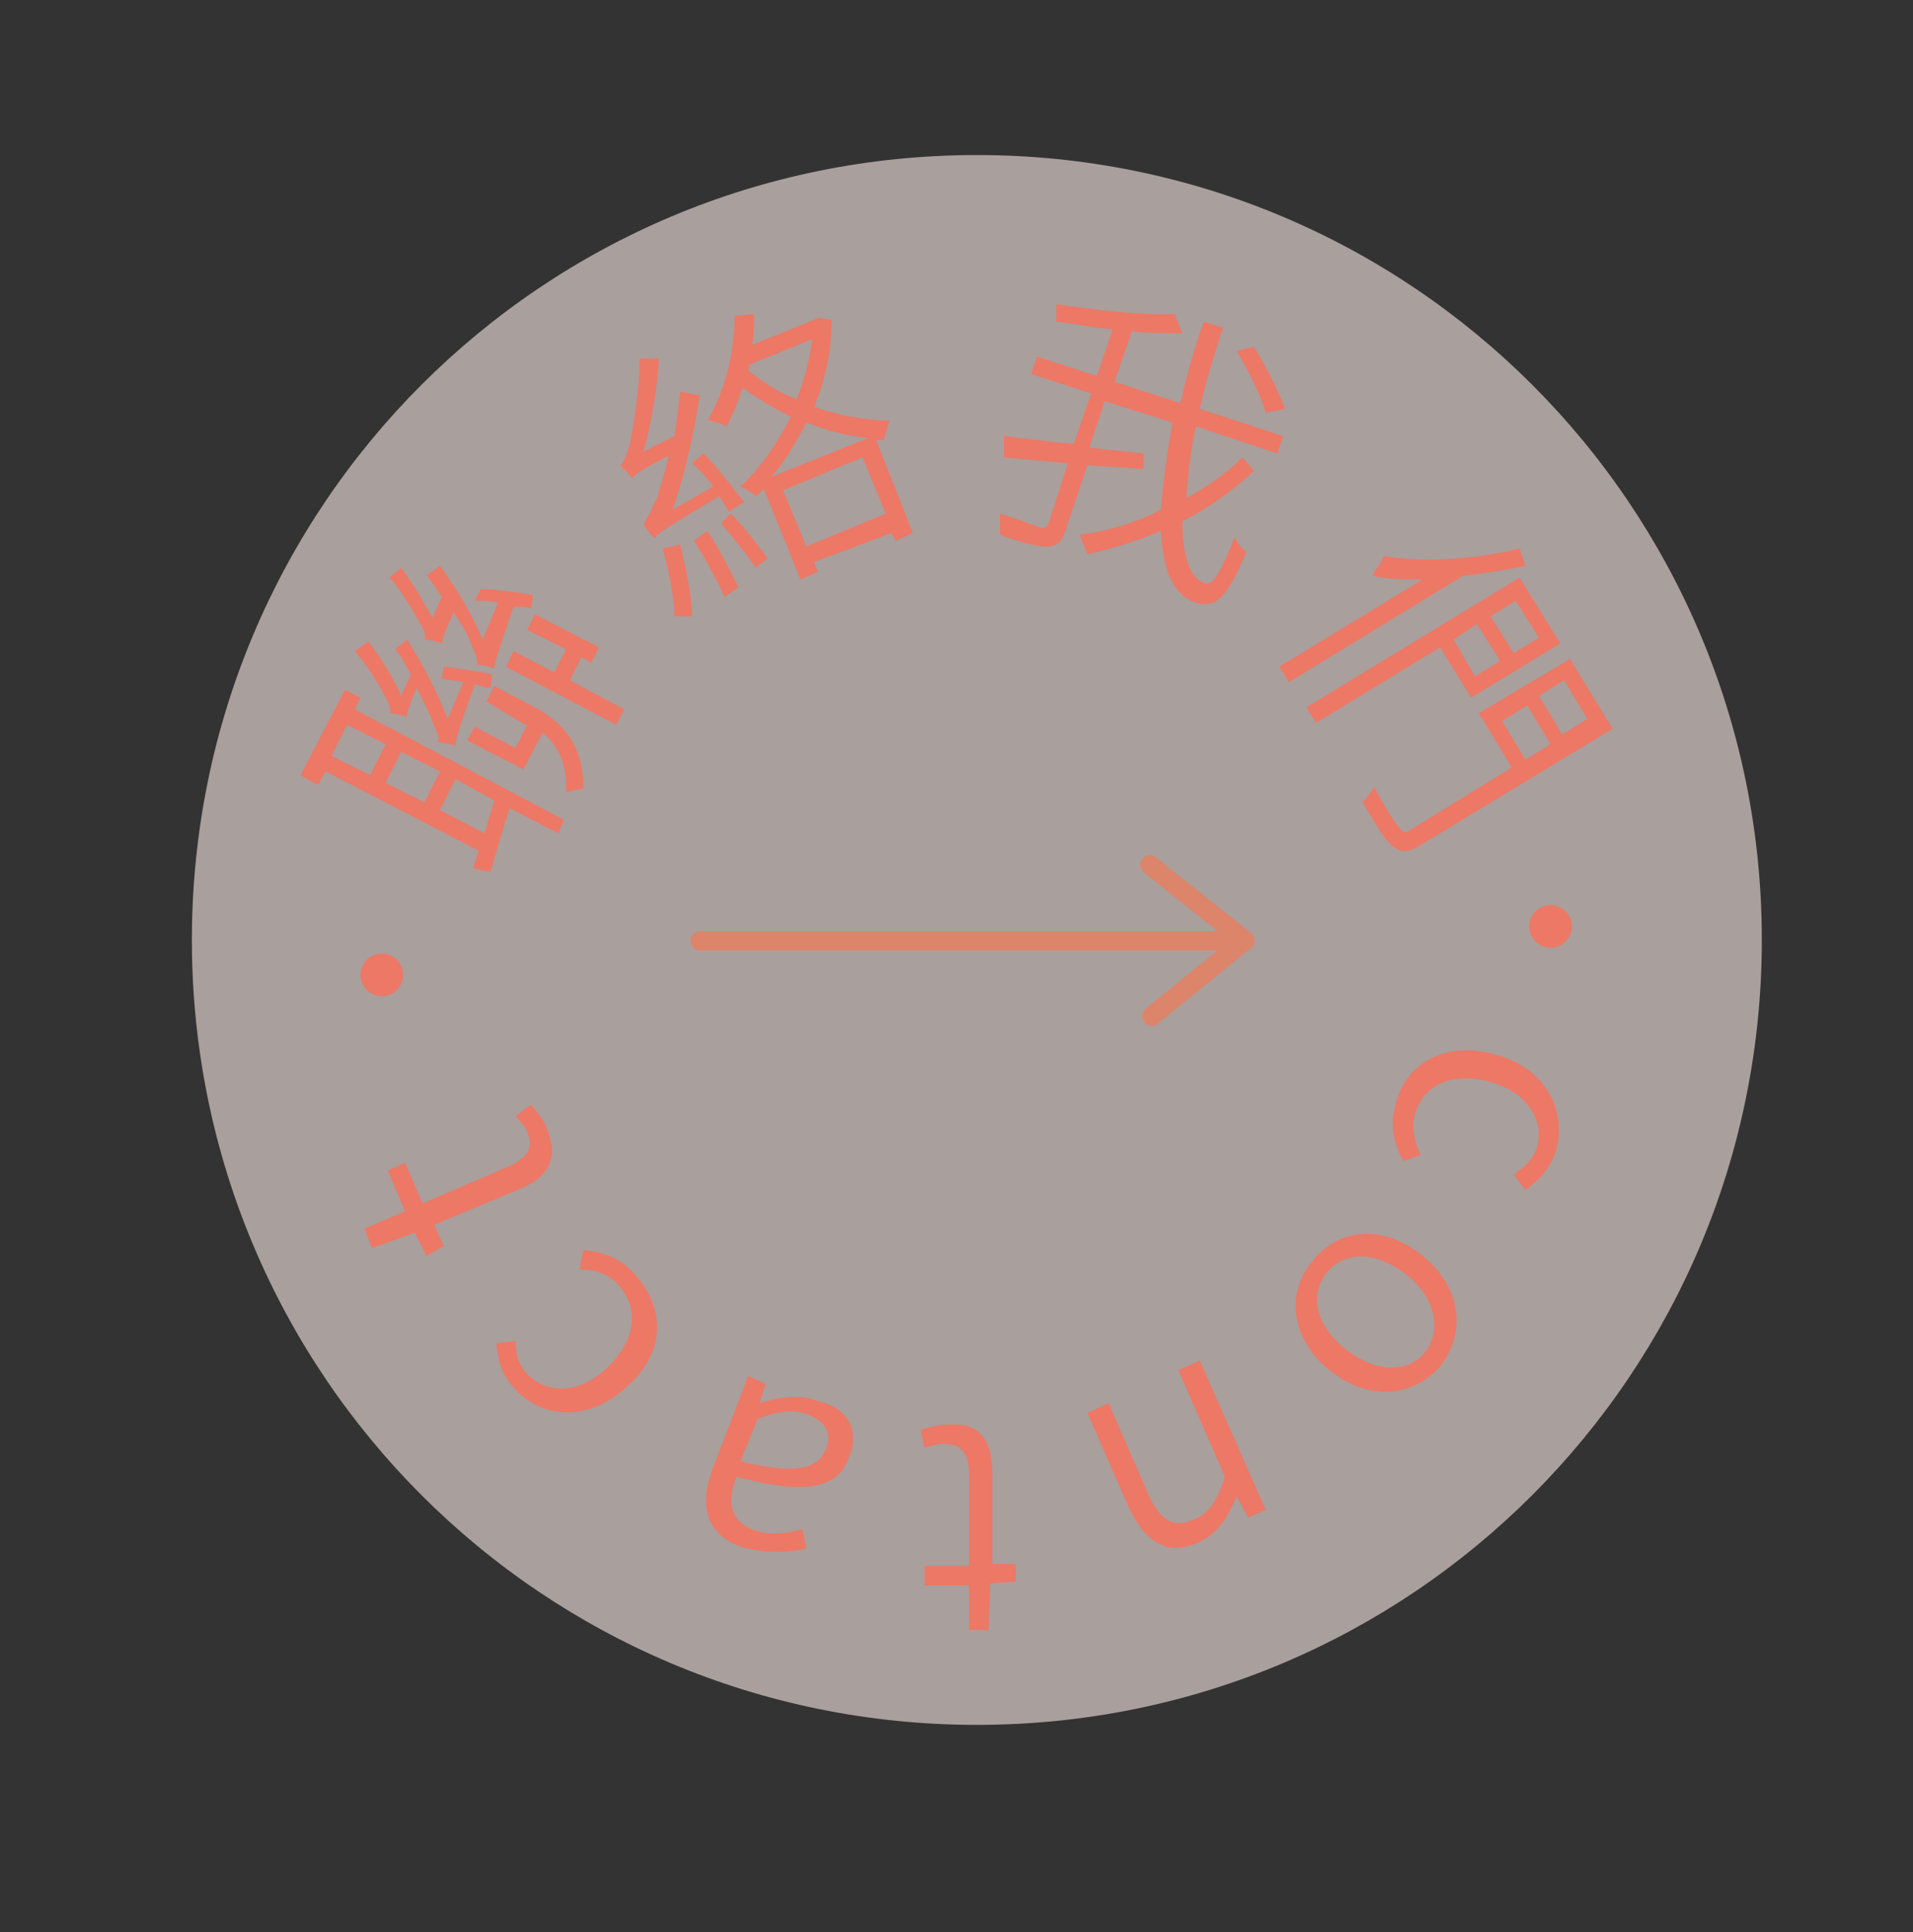 <?xml version="1.0" encoding="utf-8"?>
<!-- Generator: Adobe Illustrator 28.1.0, SVG Export Plug-In . SVG Version: 6.00 Build 0)  -->
<svg version="1.1" id="圖層_1" xmlns="http://www.w3.org/2000/svg" xmlns:xlink="http://www.w3.org/1999/xlink" x="0px" y="0px"
	 viewBox="0 0 98.7 99.7" style="enable-background:new 0 0 98.7 99.7;" xml:space="preserve">
<rect x="0" y="0" width="98.7" height="99.7" fill="#333333" stroke="none"/>
<style type="text/css">
	.st0{opacity:0.586;fill:#FDECE8;enable-background:new    ;}
	.st1{fill:none;stroke:#DC856B;stroke-linecap:round;}
	.st2{fill:#ED7865;}
</style>
<g id="Group_11386" transform="translate(-1834 -819)">
	<path id="Path_35327" class="st0" d="M1884.4,827c22.4,0,40.5,18.1,40.5,40.5c0,22.4-18.1,40.5-40.5,40.5s-40.5-18.1-40.5-40.5
		C1843.9,845.1,1862,827,1884.4,827z"/>
	<g id="Group_11385" transform="translate(1860.228 855.629)">
		<g id="Group_56" transform="translate(0 3.918)">
			<line id="Line_293" class="st1" x1="9.9" y1="8" x2="38" y2="8"/>
		</g>
		<path id="Path_28913" class="st1" d="M38,11.9L33.1,8"/>
		<path id="Path_28944" class="st1" d="M38,11.9l-4.8,3.9"/>
	</g>
</g>
<g>
	<path class="st2" d="M18.3,36.6l10.8,5.7L28.8,43l-2.5-1.3c-0.4,1.2-0.7,2.3-1,3.3l-0.9-0.2c0.1-0.3,0.2-0.6,0.3-0.9l-7.9-4.1
		l-0.4,0.7L15.5,40l2.3-4.4l0.8,0.4L18.3,36.6z M17.9,37.4L17.1,39l2,1l0.8-1.6L17.9,37.4z M22.9,34.4c0.9,0.1,2,0.3,2.5,0.4
		l-0.1,0.7c-0.2,0-0.5-0.1-0.8-0.2c-0.9,2.5-1,2.9-1,3.2c-0.2-0.1-0.7-0.2-0.9-0.2c0.1-0.2-0.1-0.6-0.3-1.1
		c-0.1-0.3-0.4-0.9-0.8-1.7c-0.5,1.1-0.5,1.4-0.5,1.5c-0.2-0.1-0.7-0.2-0.9-0.2c0.1-0.2,0-0.4-0.2-0.8s-0.8-1.5-1.6-2.4l0.7-0.5
		c0.7,0.9,1.3,1.9,1.7,2.8l0.5-1.1c-0.2-0.4-0.5-0.9-0.8-1.3L21,33c0.9,1.4,1.6,2.8,2.1,4.1l0.8-1.9c-0.4-0.1-0.8-0.1-1.1-0.2
		L22.9,34.4z M20.7,38.8l-0.8,1.6l2,1l0.8-1.6L20.7,38.8z M24.8,30.4c0.9,0,2.1,0.2,2.7,0.3l-0.1,0.7c-0.2-0.1-0.5-0.1-0.9-0.1
		c-0.9,2.6-1,3-1,3.2c-0.2-0.1-0.7-0.2-0.9-0.2c0.1-0.2-0.1-0.6-0.3-1.1c-0.1-0.3-0.4-0.9-0.9-1.6c-0.5,1.1-0.6,1.4-0.6,1.6
		c-0.2-0.1-0.7-0.2-0.9-0.2c0.1-0.2,0-0.4-0.2-0.8c-0.2-0.3-0.8-1.5-1.6-2.4l0.6-0.5c0.6,0.8,1.2,1.8,1.6,2.6l0.5-1.1
		c-0.3-0.4-0.5-0.8-0.8-1.1l0.7-0.5c0.9,1.2,1.7,2.6,2.2,3.8l0.8-1.9c-0.4-0.1-0.8-0.1-1.2-0.1L24.8,30.4z M25.5,41.3l-2-1.1
		l-0.8,1.6l2.3,1.2L25.5,41.3z M25.1,36.2l0.4-0.8l2.1,1.1c1.3,0.7,2.5,1.8,2.5,4.2c-0.2,0-0.7,0.1-0.9,0.2c0.1-1.6-0.5-2.5-1.2-3.1
		l-1,1.9l-2.9-1.5l0.4-0.7l2.1,1.1l0.6-1.2l-0.1,0L25.1,36.2z M27.2,32.5l0.4-0.8l3.3,1.7l-0.4,0.8L30,33.9l-0.6,1.2l2.8,1.5
		l-0.4,0.8l-5.7-3l0.4-0.8l2.1,1.1l0.6-1.2L27.2,32.5z"/>
	<path class="st2" d="M37.6,26.4c-0.1-0.2-0.3-0.5-0.5-0.8c-2.8,1.7-3.2,1.9-3.3,2.2c-0.1-0.1-0.5-0.5-0.6-0.8
		c0.2-0.2,0.4-0.7,0.7-1.3c0.1-0.4,0.4-1.2,0.6-2.2c-1.5,0.8-1.8,1-1.9,1.2c-0.1-0.2-0.4-0.5-0.6-0.7c0.2-0.1,0.3-0.5,0.5-1.1
		c0.1-0.5,0.5-2.6,0.5-4.4l1,0c-0.1,1.6-0.4,3.4-0.8,4.8l1.6-0.8c0.1-0.7,0.2-1.5,0.3-2.3l1,0.2c-0.3,2-0.8,4.2-1.4,5.9l2.1-1.2
		c-0.3-0.4-0.7-0.9-1.1-1.2l0.6-0.5c0.8,0.8,1.6,1.9,2.1,2.5L37.6,26.4z M35.1,28.1c0.3,1.3,0.6,2.7,0.6,3.7c-0.2,0-0.7,0-0.9,0
		c0-1-0.3-2.3-0.6-3.5L35.1,28.1z M36.5,27.4c0.6,0.9,1.2,2.1,1.6,2.9l-0.7,0.5c-0.4-0.8-1-2-1.6-2.9L36.5,27.4z M42.9,16.5
		c0,1.6-0.3,3.1-0.9,4.5c1.2,0.4,2.6,0.7,3.9,0.7c-0.1,0.2-0.2,0.7-0.3,1c-0.1,0-0.3,0-0.4,0l1.9,4.8l-0.9,0.4l-0.2-0.4L42,29
		l0.2,0.5l-0.9,0.4l-1.9-4.7c-0.1,0.2-0.3,0.3-0.4,0.4c-0.2-0.2-0.6-0.4-0.8-0.5c1-0.9,1.9-2.2,2.6-3.6C39.8,21,39,20.5,38.3,20
		c-0.2,0.7-0.5,1.4-0.8,2c-0.2-0.1-0.7-0.3-1-0.3c0.9-1.5,1.4-3.5,1.4-5.4l1-0.1c0,0.5,0,1.1-0.1,1.6l3.2-1.3l0.2-0.1L42.9,16.5z
		 M37.7,26.5c0.7,0.7,1.4,1.6,1.9,2.3L39,29.3c-0.4-0.6-1.2-1.6-1.8-2.3L37.7,26.5z M38.6,19.1c0.7,0.6,1.5,1.1,2.5,1.5
		c0.4-1,0.7-2.1,0.8-3.1l-3.2,1.3L38.6,19.1z M44.8,22.6c-1.1-0.1-2.2-0.4-3.2-0.8c-0.5,1-1.1,2-1.8,2.8L44.8,22.6z M45.7,26.5
		l-1.2-2.9l-4.1,1.7l1.2,2.9L45.7,26.5z"/>
	<path class="st2" d="M64.7,24.3c-1.1,1-2.3,1.9-3.7,2.6c0,1.8,0.4,3,1.2,3.2c0.4,0.1,0.8-0.6,1.5-2.4c0.1,0.3,0.4,0.6,0.6,0.8
		c-1,2.3-1.5,2.9-2.6,2.6c-1.2-0.4-1.7-1.7-1.8-3.7c-1.2,0.5-2.5,0.9-3.8,1.2c-0.1-0.3-0.3-0.7-0.4-1c1.4-0.2,2.9-0.6,4.2-1.3
		c0.1-1.3,0.3-2.9,0.6-4.5l-3.5-1.1l-0.8,2.4c0.9,0.1,1.9,0.2,2.8,0.3L59,24.2L56.1,24L55,27.3c-0.2,0.7-0.5,0.9-1,0.9
		c-0.5,0-1.3-0.2-2.4-0.6c0-0.3,0-0.8,0-1.1c0.9,0.3,1.8,0.6,2,0.7c0.3,0.1,0.4,0,0.5-0.2l1-3.1c-1.2-0.1-2.3-0.2-3.3-0.3l0-1.1
		c0.9,0.1,2.2,0.3,3.6,0.4l0.9-2.6l-3.1-1l0.3-0.9l3.1,1l0.8-2.4c-1-0.1-2-0.3-2.9-0.4c0-0.2,0-0.6,0-0.9c2.1,0.3,4.6,0.6,6.1,0.5
		l0.4,1c-0.8,0-1.7,0-2.6-0.1l-0.9,2.6l3.4,1.1c0.3-1.3,0.7-2.8,1.2-4.2l1,0.3c-0.5,1.5-0.9,2.9-1.2,4.2l4.3,1.4l-0.3,0.9l-4.2-1.4
		c-0.3,1.3-0.4,2.6-0.5,3.7c1.1-0.6,2.1-1.3,2.9-2.1L64.7,24.3z M65.3,21.3c-0.2-0.8-0.9-2.2-1.5-3.2l0.9-0.2c0.6,1,1.3,2.3,1.6,3.2
		L65.3,21.3z"/>
	<path class="st2" d="M78.7,29.2c-1,0.2-2.1,0.4-3.2,0.5l-9,5.5l-0.5-0.8l7.4-4.5c-0.9,0-1.8,0-2.6-0.2c0.1-0.2,0.5-0.7,0.6-1
		c2,0.3,4.6,0.2,7-0.4L78.7,29.2z M75.9,36l-1.6-2.6l-6.4,3.9l-0.5-0.8l11-6.7l2.1,3.4L75.9,36z M73.3,43.6c-0.6,0.4-1,0.4-1.4,0.1
		c-0.4-0.3-0.9-1.1-1.6-2.3c0.2-0.2,0.5-0.6,0.6-0.8c0.5,1,1.1,1.9,1.3,2.1c0.2,0.3,0.3,0.3,0.6,0.1l5.2-3.2l-1.7-2.8L81,34l2.2,3.6
		L73.3,43.6z M76.1,34.9l1.3-0.8l-1.2-1.9L75,33L76.1,34.9z M78.2,31l-1.3,0.8l1.2,1.9l1.3-0.8L78.2,31z M78.7,39.2l1.3-0.8l-1.2-2
		l-1.3,0.8L78.7,39.2z M80.7,35.1l-1.3,0.8l1.2,2l1.3-0.8L80.7,35.1z"/>
	<path class="st2" d="M77.1,54.4c2.7,0.7,3.7,2.9,3.2,4.9c-0.3,1-0.9,1.6-1.6,2.1l-0.6-0.8c0.6-0.4,1-0.8,1.2-1.4
		c0.4-1.5-0.6-2.9-2.5-3.4c-1.9-0.5-3.4,0.2-3.8,1.7c-0.2,0.7,0,1.5,0.3,2.1l-0.9,0.3C71.9,59,71.7,58,72,57
		C72.5,54.9,74.5,53.7,77.1,54.4z"/>
	<path class="st2" d="M73.4,64.8c2.1,1.7,2.2,4.1,0.9,5.7c-1.3,1.5-3.6,1.9-5.7,0.2c-2.1-1.7-2.2-4.1-0.9-5.6
		C69,63.4,71.3,63.1,73.4,64.8z M69.4,69.6c1.5,1.2,3.2,1.3,4.1,0.2c0.9-1.1,0.6-2.8-0.9-4c-1.5-1.2-3.1-1.3-4.1-0.2
		C67.5,66.8,67.9,68.4,69.4,69.6z"/>
	<path class="st2" d="M65.3,77.9l-0.9,0.4l-0.6-1.1l0,0c-0.4,1-0.9,1.9-2,2.4c-1.6,0.7-2.7,0-3.6-1.9l-2.1-4.8l1.1-0.5l2,4.6
		c0.6,1.4,1.3,1.9,2.4,1.4c0.8-0.3,1.2-1,1.6-2.2l-2.4-5.5l1.1-0.5L65.3,77.9z"/>
	<path class="st2" d="M51.2,76l0,4.7l1.2,0l0,0.9l-1.3,0.1L51,84.1l-1,0l0-2.3l-2.3,0l0-1l2.3,0l0-4.7c0-1-0.3-1.6-1.3-1.6
		c-0.3,0-0.7,0.1-1,0.2l-0.2-0.9c0.5-0.2,1-0.3,1.5-0.3C50.6,73.4,51.2,74.4,51.2,76z"/>
	<path class="st2" d="M43.8,75.2c-0.6,1.7-2.4,1.9-5.8,1c-0.4,1-0.5,2.2,0.8,2.7c0.9,0.4,1.9,0.2,2.6,0l0.2,1
		c-0.8,0.2-2.1,0.3-3.4-0.1c-1.9-0.7-2.1-2.3-1.4-4.1l1.8-4.7l0.9,0.4l-0.3,1l0,0c1-0.3,2-0.5,3-0.1C43.7,72.6,44.4,73.8,43.8,75.2z
		 M39.1,73.2l-0.9,2.2c2.8,0.7,4,0.4,4.4-0.6c0.4-0.9-0.1-1.5-0.9-1.8C41,72.7,40.2,72.8,39.1,73.2z"/>
	<path class="st2" d="M32.4,71.5c-2,1.9-4.4,1.7-5.8,0.2c-0.8-0.8-0.9-1.6-1-2.4l1-0.1c0,0.7,0.2,1.3,0.6,1.7c1.1,1.1,2.8,1,4.2-0.4
		c1.4-1.4,1.6-3,0.5-4.2c-0.5-0.6-1.3-0.8-2-0.8l0.2-1c1,0.1,1.9,0.4,2.6,1.2C34.3,67.4,34.4,69.7,32.4,71.5z"/>
	<path class="st2" d="M26.7,61.4l-4.3,1.8l0.5,1.1L22,64.8l-0.6-1.2l-2.2,0.8l-0.4-1l2.1-0.9l-0.9-2.1l0.9-0.4l0.9,2.1l4.4-1.9
		c0.9-0.4,1.4-0.9,1-1.8c-0.1-0.3-0.4-0.6-0.6-0.8l0.8-0.6c0.3,0.4,0.7,0.8,0.8,1.2C28.9,59.9,28.2,60.8,26.7,61.4z"/>
</g>
<circle class="st2" cx="19.7" cy="50.3" r="1.1"/>
<circle class="st2" cx="80" cy="47.8" r="1.1"/>
</svg>
